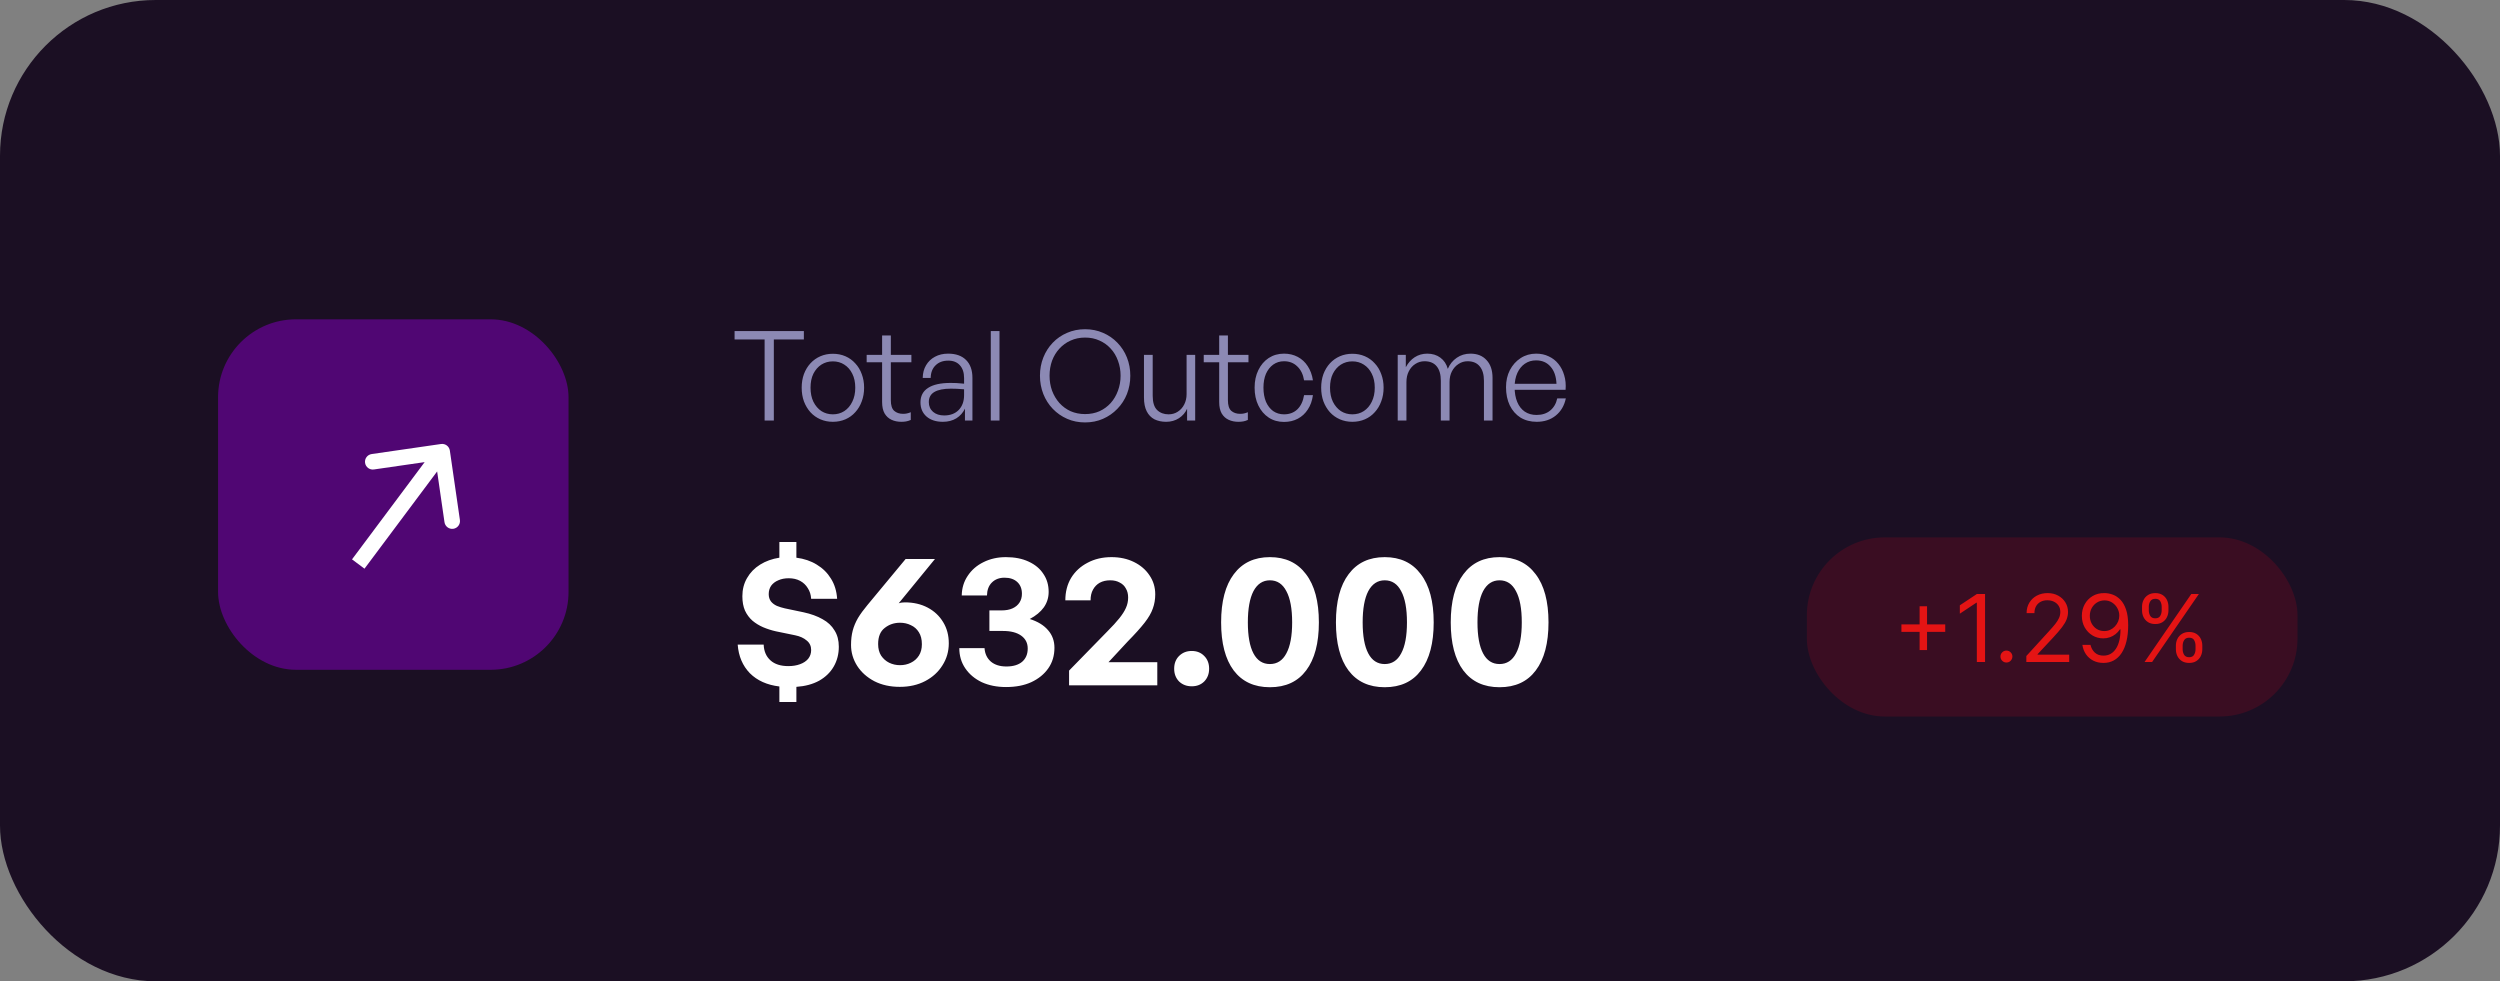 <svg width="321" height="126" viewBox="0 0 321 126" fill="none" xmlns="http://www.w3.org/2000/svg">
<rect x="0" y="0" width="321" height="126" fill="#808080" stroke="none"/>
<rect width="321" height="126" rx="20" fill="#1B0F23"/>
<rect x="28" y="41" width="45" height="45" rx="10" fill="#500673"/>
<path d="M102.256 90.136H100.072V88.144C98.488 87.952 97.224 87.384 96.28 86.44C95.352 85.48 94.832 84.256 94.72 82.768H98.056C98.088 83.616 98.376 84.288 98.92 84.784C99.464 85.28 100.232 85.528 101.224 85.528C101.784 85.528 102.28 85.448 102.712 85.288C103.16 85.128 103.512 84.896 103.768 84.592C104.024 84.272 104.152 83.896 104.152 83.464C104.152 82.952 103.96 82.544 103.576 82.24C103.208 81.92 102.712 81.696 102.088 81.568L99.64 81.064C99.064 80.936 98.512 80.76 97.984 80.536C97.472 80.312 97.016 80.032 96.616 79.696C96.216 79.344 95.896 78.912 95.656 78.4C95.432 77.888 95.32 77.272 95.32 76.552C95.32 75.688 95.52 74.912 95.92 74.224C96.32 73.52 96.88 72.944 97.6 72.496C98.32 72.048 99.144 71.752 100.072 71.608V69.592H102.256V71.608C103.248 71.736 104.12 72.032 104.872 72.496C105.64 72.96 106.248 73.56 106.696 74.296C107.16 75.032 107.424 75.896 107.488 76.888H104.152C104.12 76.36 103.976 75.904 103.72 75.52C103.48 75.12 103.152 74.808 102.736 74.584C102.32 74.36 101.832 74.248 101.272 74.248C100.76 74.248 100.312 74.336 99.928 74.512C99.544 74.672 99.24 74.904 99.016 75.208C98.808 75.512 98.704 75.872 98.704 76.288C98.704 76.656 98.8 76.968 98.992 77.224C99.184 77.464 99.44 77.656 99.76 77.8C100.08 77.928 100.416 78.032 100.768 78.112L103.168 78.616C104.128 78.824 104.944 79.12 105.616 79.504C106.288 79.872 106.8 80.352 107.152 80.944C107.52 81.52 107.704 82.216 107.704 83.032C107.704 83.976 107.488 84.824 107.056 85.576C106.624 86.328 106 86.936 105.184 87.4C104.368 87.848 103.392 88.112 102.256 88.192V90.136ZM115.537 88.192C114.305 88.192 113.217 87.952 112.273 87.472C111.329 86.976 110.593 86.32 110.065 85.504C109.537 84.672 109.273 83.776 109.273 82.816C109.273 82.128 109.345 81.512 109.489 80.968C109.633 80.424 109.857 79.888 110.161 79.36C110.481 78.832 110.889 78.272 111.385 77.68L116.281 71.776H120.049L115.393 77.464C115.537 77.416 115.673 77.384 115.801 77.368C115.929 77.352 116.057 77.344 116.185 77.344C117.289 77.344 118.265 77.568 119.113 78.016C119.961 78.464 120.625 79.088 121.105 79.888C121.585 80.672 121.825 81.576 121.825 82.6C121.825 83.64 121.553 84.584 121.009 85.432C120.481 86.28 119.745 86.952 118.801 87.448C117.857 87.944 116.769 88.192 115.537 88.192ZM115.561 85.408C116.073 85.408 116.537 85.304 116.953 85.096C117.385 84.888 117.729 84.584 117.985 84.184C118.241 83.784 118.369 83.296 118.369 82.72C118.369 82.096 118.241 81.584 117.985 81.184C117.729 80.768 117.385 80.464 116.953 80.272C116.537 80.064 116.073 79.96 115.561 79.96C114.809 79.96 114.153 80.184 113.593 80.632C113.033 81.064 112.753 81.752 112.753 82.696C112.753 83.288 112.881 83.784 113.137 84.184C113.409 84.584 113.753 84.888 114.169 85.096C114.601 85.304 115.065 85.408 115.561 85.408ZM129.175 88.216C128.007 88.216 126.967 88.008 126.055 87.592C125.159 87.16 124.455 86.568 123.943 85.816C123.431 85.064 123.175 84.2 123.175 83.224H126.415C126.463 83.944 126.735 84.52 127.231 84.952C127.727 85.368 128.391 85.576 129.223 85.576C130.087 85.576 130.759 85.376 131.239 84.976C131.719 84.56 131.959 83.992 131.959 83.272C131.959 82.568 131.679 82.016 131.119 81.616C130.559 81.216 129.783 81.016 128.791 81.016H127.039V78.376H128.599C129.159 78.376 129.631 78.288 130.015 78.112C130.399 77.936 130.695 77.688 130.903 77.368C131.111 77.048 131.215 76.672 131.215 76.24C131.215 75.6 131.015 75.096 130.615 74.728C130.215 74.36 129.671 74.176 128.983 74.176C128.311 74.176 127.767 74.384 127.351 74.8C126.951 75.2 126.743 75.752 126.727 76.456H123.487C123.503 75.512 123.759 74.672 124.255 73.936C124.751 73.184 125.423 72.6 126.271 72.184C127.135 71.752 128.095 71.536 129.151 71.536C130.287 71.536 131.263 71.728 132.079 72.112C132.911 72.496 133.543 73.024 133.975 73.696C134.423 74.352 134.647 75.12 134.647 76C134.647 76.736 134.439 77.4 134.023 77.992C133.607 78.568 133.007 79.064 132.223 79.48C133.247 79.8 134.031 80.28 134.575 80.92C135.119 81.544 135.391 82.296 135.391 83.176C135.391 84.184 135.127 85.064 134.599 85.816C134.071 86.568 133.343 87.16 132.415 87.592C131.503 88.008 130.423 88.216 129.175 88.216ZM148.597 85.024V88H137.269V86.104L142.189 81.064C142.829 80.424 143.341 79.864 143.725 79.384C144.109 78.904 144.389 78.464 144.565 78.064C144.757 77.648 144.853 77.2 144.853 76.72C144.853 76.272 144.757 75.888 144.565 75.568C144.389 75.232 144.125 74.976 143.773 74.8C143.437 74.608 143.029 74.512 142.549 74.512C142.037 74.512 141.589 74.616 141.205 74.824C140.837 75.032 140.549 75.328 140.341 75.712C140.133 76.08 140.029 76.536 140.029 77.08H136.789C136.789 75.992 137.037 75.032 137.533 74.2C138.045 73.368 138.749 72.72 139.645 72.256C140.541 71.776 141.565 71.536 142.717 71.536C143.789 71.536 144.749 71.744 145.597 72.16C146.445 72.576 147.109 73.144 147.589 73.864C148.085 74.584 148.333 75.4 148.333 76.312C148.333 76.968 148.229 77.576 148.021 78.136C147.829 78.696 147.477 79.304 146.965 79.96C146.453 80.616 145.725 81.424 144.781 82.384L142.333 85.024H148.597ZM155.252 85.864C155.252 86.52 155.044 87.064 154.628 87.496C154.212 87.912 153.676 88.12 153.02 88.12C152.364 88.12 151.82 87.912 151.388 87.496C150.972 87.064 150.764 86.52 150.764 85.864C150.764 85.192 150.972 84.648 151.388 84.232C151.82 83.8 152.364 83.584 153.02 83.584C153.676 83.584 154.212 83.8 154.628 84.232C155.044 84.648 155.252 85.192 155.252 85.864ZM156.792 79.912C156.792 77.224 157.336 75.16 158.424 73.72C159.512 72.264 161.056 71.536 163.056 71.536C165.056 71.536 166.6 72.264 167.688 73.72C168.792 75.16 169.344 77.224 169.344 79.912C169.344 82.584 168.8 84.64 167.712 86.08C166.64 87.52 165.088 88.24 163.056 88.24C161.04 88.24 159.488 87.52 158.4 86.08C157.328 84.64 156.792 82.584 156.792 79.912ZM160.224 79.912C160.224 81.656 160.464 82.984 160.944 83.896C161.424 84.808 162.128 85.264 163.056 85.264C163.984 85.264 164.688 84.808 165.168 83.896C165.664 82.984 165.912 81.656 165.912 79.912C165.912 78.152 165.664 76.816 165.168 75.904C164.688 74.976 163.984 74.512 163.056 74.512C162.144 74.512 161.44 74.976 160.944 75.904C160.464 76.832 160.224 78.168 160.224 79.912ZM171.534 79.912C171.534 77.224 172.078 75.16 173.166 73.72C174.254 72.264 175.798 71.536 177.798 71.536C179.798 71.536 181.342 72.264 182.43 73.72C183.534 75.16 184.086 77.224 184.086 79.912C184.086 82.584 183.542 84.64 182.454 86.08C181.382 87.52 179.83 88.24 177.798 88.24C175.782 88.24 174.23 87.52 173.142 86.08C172.07 84.64 171.534 82.584 171.534 79.912ZM174.966 79.912C174.966 81.656 175.206 82.984 175.686 83.896C176.166 84.808 176.87 85.264 177.798 85.264C178.726 85.264 179.43 84.808 179.91 83.896C180.406 82.984 180.654 81.656 180.654 79.912C180.654 78.152 180.406 76.816 179.91 75.904C179.43 74.976 178.726 74.512 177.798 74.512C176.886 74.512 176.182 74.976 175.686 75.904C175.206 76.832 174.966 78.168 174.966 79.912ZM186.276 79.912C186.276 77.224 186.82 75.16 187.908 73.72C188.996 72.264 190.54 71.536 192.54 71.536C194.54 71.536 196.084 72.264 197.172 73.72C198.276 75.16 198.828 77.224 198.828 79.912C198.828 82.584 198.284 84.64 197.196 86.08C196.124 87.52 194.572 88.24 192.54 88.24C190.524 88.24 188.972 87.52 187.884 86.08C186.812 84.64 186.276 82.584 186.276 79.912ZM189.708 79.912C189.708 81.656 189.948 82.984 190.428 83.896C190.908 84.808 191.612 85.264 192.54 85.264C193.468 85.264 194.172 84.808 194.652 83.896C195.148 82.984 195.396 81.656 195.396 79.912C195.396 78.152 195.148 76.816 194.652 75.904C194.172 74.976 193.468 74.512 192.54 74.512C191.628 74.512 190.924 74.976 190.428 75.904C189.948 76.832 189.708 78.168 189.708 79.912Z" fill="white"/>
<path d="M99.36 54H98.176V43.584H94.32V42.512H103.216V43.584H99.36V54ZM106.936 54.16C106.36 54.16 105.826 54.053 105.336 53.84C104.845 53.627 104.418 53.323 104.056 52.928C103.704 52.533 103.426 52.069 103.224 51.536C103.032 51.003 102.936 50.416 102.936 49.776C102.936 49.147 103.032 48.565 103.224 48.032C103.426 47.499 103.704 47.04 104.056 46.656C104.418 46.261 104.845 45.957 105.336 45.744C105.826 45.531 106.36 45.424 106.936 45.424C107.522 45.424 108.061 45.531 108.552 45.744C109.042 45.957 109.464 46.261 109.816 46.656C110.178 47.04 110.456 47.499 110.648 48.032C110.85 48.565 110.952 49.147 110.952 49.776C110.952 50.416 110.85 51.003 110.648 51.536C110.456 52.069 110.178 52.533 109.816 52.928C109.464 53.323 109.042 53.627 108.552 53.84C108.061 54.053 107.522 54.16 106.936 54.16ZM106.936 53.2C107.49 53.2 107.981 53.061 108.408 52.784C108.845 52.496 109.186 52.096 109.432 51.584C109.688 51.072 109.816 50.469 109.816 49.776C109.816 49.083 109.688 48.485 109.432 47.984C109.186 47.483 108.845 47.093 108.408 46.816C107.981 46.539 107.49 46.4 106.936 46.4C106.392 46.4 105.901 46.539 105.464 46.816C105.037 47.093 104.696 47.483 104.44 47.984C104.194 48.485 104.072 49.083 104.072 49.776C104.072 50.469 104.194 51.072 104.44 51.584C104.696 52.096 105.037 52.496 105.464 52.784C105.901 53.061 106.392 53.2 106.936 53.2ZM116.943 52.928V53.92C116.729 54.016 116.527 54.08 116.335 54.112C116.143 54.144 115.94 54.16 115.727 54.16C115.268 54.16 114.852 54.075 114.479 53.904C114.105 53.733 113.807 53.461 113.583 53.088C113.369 52.715 113.263 52.224 113.263 51.616V46.512H111.279V45.568H113.263V43.072H114.383V45.568H117.023V46.512H114.383V51.376C114.383 52.037 114.527 52.496 114.815 52.752C115.113 53.008 115.492 53.136 115.951 53.136C116.132 53.136 116.297 53.12 116.447 53.088C116.607 53.056 116.772 53.003 116.943 52.928ZM123.9 54V52.464C123.655 52.987 123.287 53.403 122.796 53.712C122.305 54.011 121.729 54.16 121.068 54.16C120.193 54.16 119.495 53.936 118.972 53.488C118.449 53.029 118.188 52.421 118.188 51.664C118.188 50.843 118.513 50.224 119.164 49.808C119.815 49.381 120.78 49.168 122.06 49.168C122.316 49.168 122.567 49.173 122.812 49.184C123.057 49.195 123.383 49.221 123.788 49.264V48.544C123.788 47.84 123.607 47.291 123.244 46.896C122.892 46.501 122.396 46.304 121.756 46.304C121.073 46.304 120.529 46.507 120.124 46.912C119.719 47.307 119.511 47.845 119.5 48.528H118.476C118.487 47.899 118.631 47.355 118.908 46.896C119.185 46.427 119.564 46.064 120.044 45.808C120.535 45.541 121.1 45.408 121.74 45.408C122.732 45.408 123.5 45.68 124.044 46.224C124.588 46.768 124.86 47.531 124.86 48.512V54H123.9ZM119.26 51.632C119.26 52.144 119.441 52.56 119.804 52.88C120.167 53.189 120.641 53.344 121.228 53.344C122.017 53.344 122.641 53.109 123.1 52.64C123.559 52.16 123.788 51.525 123.788 50.736V49.984C123.425 49.952 123.111 49.931 122.844 49.92C122.588 49.909 122.343 49.904 122.108 49.904C121.159 49.904 120.444 50.048 119.964 50.336C119.495 50.613 119.26 51.045 119.26 51.632ZM128.336 54H127.216V42.512H128.336V54ZM139.323 54.24C138.491 54.24 137.723 54.085 137.019 53.776C136.315 53.467 135.701 53.04 135.179 52.496C134.656 51.952 134.251 51.317 133.963 50.592C133.675 49.856 133.531 49.072 133.531 48.24C133.531 47.408 133.675 46.629 133.963 45.904C134.251 45.179 134.656 44.544 135.179 44C135.701 43.456 136.315 43.035 137.019 42.736C137.723 42.427 138.491 42.272 139.323 42.272C140.155 42.272 140.923 42.427 141.627 42.736C142.331 43.035 142.944 43.456 143.467 44C144 44.544 144.411 45.179 144.699 45.904C144.987 46.629 145.131 47.408 145.131 48.24C145.131 49.072 144.987 49.856 144.699 50.592C144.411 51.317 144 51.952 143.467 52.496C142.944 53.04 142.331 53.467 141.627 53.776C140.923 54.085 140.155 54.24 139.323 54.24ZM139.323 53.168C140.005 53.168 140.624 53.045 141.179 52.8C141.733 52.544 142.213 52.192 142.619 51.744C143.024 51.285 143.333 50.757 143.547 50.16C143.771 49.563 143.883 48.923 143.883 48.24C143.883 47.557 143.771 46.917 143.547 46.32C143.333 45.723 143.024 45.205 142.619 44.768C142.213 44.32 141.733 43.973 141.179 43.728C140.624 43.472 140.005 43.344 139.323 43.344C138.651 43.344 138.032 43.472 137.467 43.728C136.912 43.973 136.432 44.32 136.027 44.768C135.621 45.205 135.307 45.723 135.083 46.32C134.869 46.917 134.763 47.557 134.763 48.24C134.763 48.923 134.869 49.563 135.083 50.16C135.307 50.757 135.621 51.285 136.027 51.744C136.432 52.192 136.912 52.544 137.467 52.8C138.032 53.045 138.651 53.168 139.323 53.168ZM152.358 50.608V45.568H153.462V54H152.422V52.48C152.209 52.971 151.862 53.376 151.382 53.696C150.902 54.005 150.353 54.16 149.734 54.16C149.169 54.16 148.667 54.053 148.23 53.84C147.803 53.616 147.473 53.275 147.238 52.816C147.003 52.347 146.886 51.76 146.886 51.056V45.568H148.006V50.816C148.006 51.669 148.198 52.283 148.582 52.656C148.966 53.019 149.451 53.2 150.038 53.2C150.486 53.2 150.881 53.088 151.222 52.864C151.574 52.64 151.851 52.331 152.054 51.936C152.257 51.541 152.358 51.099 152.358 50.608ZM160.224 52.928V53.92C160.011 54.016 159.808 54.08 159.616 54.112C159.424 54.144 159.221 54.16 159.008 54.16C158.549 54.16 158.133 54.075 157.76 53.904C157.387 53.733 157.088 53.461 156.864 53.088C156.651 52.715 156.544 52.224 156.544 51.616V46.512H154.56V45.568H156.544V43.072H157.664V45.568H160.304V46.512H157.664V51.376C157.664 52.037 157.808 52.496 158.096 52.752C158.395 53.008 158.773 53.136 159.232 53.136C159.413 53.136 159.579 53.12 159.728 53.088C159.888 53.056 160.053 53.003 160.224 52.928ZM164.868 54.176C164.121 54.176 163.465 53.989 162.9 53.616C162.335 53.243 161.892 52.725 161.572 52.064C161.252 51.403 161.092 50.64 161.092 49.776C161.092 48.923 161.252 48.171 161.572 47.52C161.892 46.859 162.335 46.341 162.9 45.968C163.476 45.595 164.132 45.408 164.868 45.408C165.519 45.408 166.105 45.547 166.628 45.824C167.151 46.101 167.577 46.496 167.908 47.008C168.249 47.52 168.473 48.128 168.58 48.832H167.444C167.316 48.064 167.023 47.467 166.564 47.04C166.116 46.603 165.551 46.384 164.868 46.384C164.345 46.384 163.881 46.528 163.476 46.816C163.081 47.104 162.772 47.499 162.548 48C162.335 48.501 162.228 49.093 162.228 49.776C162.228 50.459 162.335 51.061 162.548 51.584C162.772 52.096 163.081 52.496 163.476 52.784C163.881 53.061 164.345 53.2 164.868 53.2C165.561 53.2 166.132 52.987 166.58 52.56C167.028 52.123 167.316 51.515 167.444 50.736H168.58C168.484 51.451 168.265 52.064 167.924 52.576C167.593 53.088 167.167 53.483 166.644 53.76C166.121 54.037 165.529 54.176 164.868 54.176ZM173.639 54.16C173.063 54.16 172.53 54.053 172.039 53.84C171.548 53.627 171.122 53.323 170.759 52.928C170.407 52.533 170.13 52.069 169.927 51.536C169.735 51.003 169.639 50.416 169.639 49.776C169.639 49.147 169.735 48.565 169.927 48.032C170.13 47.499 170.407 47.04 170.759 46.656C171.122 46.261 171.548 45.957 172.039 45.744C172.53 45.531 173.063 45.424 173.639 45.424C174.226 45.424 174.764 45.531 175.255 45.744C175.746 45.957 176.167 46.261 176.519 46.656C176.882 47.04 177.159 47.499 177.351 48.032C177.554 48.565 177.655 49.147 177.655 49.776C177.655 50.416 177.554 51.003 177.351 51.536C177.159 52.069 176.882 52.533 176.519 52.928C176.167 53.323 175.746 53.627 175.255 53.84C174.764 54.053 174.226 54.16 173.639 54.16ZM173.639 53.2C174.194 53.2 174.684 53.061 175.111 52.784C175.548 52.496 175.89 52.096 176.135 51.584C176.391 51.072 176.519 50.469 176.519 49.776C176.519 49.083 176.391 48.485 176.135 47.984C175.89 47.483 175.548 47.093 175.111 46.816C174.684 46.539 174.194 46.4 173.639 46.4C173.095 46.4 172.604 46.539 172.167 46.816C171.74 47.093 171.399 47.483 171.143 47.984C170.898 48.485 170.775 49.083 170.775 49.776C170.775 50.469 170.898 51.072 171.143 51.584C171.399 52.096 171.74 52.496 172.167 52.784C172.604 53.061 173.095 53.2 173.639 53.2ZM180.586 54H179.466V45.568H180.506V47.152C180.794 46.608 181.173 46.181 181.642 45.872C182.122 45.563 182.661 45.408 183.258 45.408C183.919 45.408 184.479 45.579 184.938 45.92C185.407 46.261 185.727 46.741 185.898 47.36C186.154 46.763 186.538 46.288 187.05 45.936C187.562 45.584 188.149 45.408 188.81 45.408C189.685 45.408 190.373 45.685 190.874 46.24C191.386 46.784 191.642 47.547 191.642 48.528V54H190.538V48.896C190.538 48.085 190.357 47.467 189.994 47.04C189.642 46.603 189.125 46.384 188.442 46.384C188.015 46.384 187.626 46.501 187.274 46.736C186.922 46.96 186.639 47.275 186.426 47.68C186.223 48.075 186.122 48.533 186.122 49.056V54H185.002V48.896C185.002 48.085 184.826 47.467 184.474 47.04C184.122 46.603 183.599 46.384 182.906 46.384C182.479 46.384 182.085 46.501 181.722 46.736C181.37 46.96 181.093 47.275 180.89 47.68C180.687 48.075 180.586 48.533 180.586 49.056V54ZM197.309 54.16C196.52 54.16 195.827 53.979 195.229 53.616C194.643 53.243 194.184 52.72 193.853 52.048C193.533 51.376 193.373 50.597 193.373 49.712C193.373 48.891 193.539 48.16 193.869 47.52C194.211 46.869 194.669 46.357 195.245 45.984C195.832 45.6 196.499 45.408 197.245 45.408C197.843 45.408 198.381 45.525 198.861 45.76C199.352 45.984 199.763 46.304 200.093 46.72C200.435 47.136 200.685 47.627 200.845 48.192C201.016 48.747 201.075 49.365 201.021 50.048H193.981V49.28H199.853C199.811 48.331 199.555 47.595 199.085 47.072C198.627 46.539 198.008 46.272 197.229 46.272C196.685 46.272 196.205 46.416 195.789 46.704C195.384 46.981 195.064 47.376 194.829 47.888C194.595 48.4 194.477 49.008 194.477 49.712C194.477 50.437 194.589 51.072 194.813 51.616C195.037 52.149 195.357 52.56 195.773 52.848C196.2 53.136 196.707 53.28 197.293 53.28C197.997 53.28 198.579 53.093 199.037 52.72C199.507 52.336 199.811 51.813 199.949 51.152H201.053C200.861 52.08 200.429 52.816 199.757 53.36C199.096 53.893 198.28 54.16 197.309 54.16Z" fill="#8C89B4"/>
<rect x="232" y="69" width="63" height="23" rx="10" fill="#EB001B" fill-opacity="0.15"/>
<path d="M246.477 83.466V77.841H247.432V83.466H246.477ZM244.142 81.131V80.176H249.767V81.131H244.142ZM254.882 76.273V85H253.825V77.381H253.774L251.643 78.796V77.722L253.825 76.273H254.882ZM257.626 85.068C257.416 85.068 257.235 84.993 257.085 84.842C256.934 84.692 256.859 84.511 256.859 84.301C256.859 84.091 256.934 83.91 257.085 83.76C257.235 83.609 257.416 83.534 257.626 83.534C257.836 83.534 258.017 83.609 258.167 83.76C258.318 83.91 258.393 84.091 258.393 84.301C258.393 84.44 258.358 84.568 258.287 84.685C258.218 84.801 258.126 84.895 258.01 84.966C257.896 85.034 257.768 85.068 257.626 85.068ZM260.181 85V84.233L263.061 81.079C263.4 80.71 263.678 80.389 263.897 80.117C264.115 79.841 264.277 79.582 264.382 79.341C264.49 79.097 264.544 78.841 264.544 78.574C264.544 78.267 264.471 78.001 264.323 77.777C264.178 77.553 263.979 77.379 263.726 77.257C263.473 77.135 263.189 77.074 262.874 77.074C262.539 77.074 262.246 77.144 261.996 77.283C261.749 77.419 261.557 77.611 261.421 77.858C261.287 78.105 261.221 78.395 261.221 78.727H260.215C260.215 78.216 260.333 77.767 260.569 77.381C260.804 76.994 261.125 76.693 261.532 76.477C261.941 76.261 262.4 76.153 262.908 76.153C263.419 76.153 263.873 76.261 264.267 76.477C264.662 76.693 264.972 76.984 265.196 77.351C265.421 77.717 265.533 78.125 265.533 78.574C265.533 78.895 265.475 79.209 265.358 79.516C265.245 79.82 265.046 80.159 264.762 80.534C264.48 80.906 264.09 81.361 263.59 81.898L261.63 83.994V84.062H265.686V85H260.181ZM270.225 76.153C270.583 76.156 270.941 76.224 271.299 76.358C271.657 76.492 271.983 76.713 272.279 77.023C272.574 77.329 272.811 77.749 272.99 78.28C273.169 78.811 273.259 79.477 273.259 80.278C273.259 81.054 273.185 81.743 273.037 82.345C272.892 82.945 272.682 83.45 272.407 83.862C272.134 84.274 271.801 84.587 271.409 84.8C271.02 85.013 270.58 85.119 270.088 85.119C269.6 85.119 269.164 85.023 268.78 84.829C268.4 84.633 268.087 84.362 267.843 84.016C267.601 83.666 267.446 83.261 267.378 82.801H268.418C268.512 83.202 268.698 83.533 268.976 83.794C269.257 84.053 269.628 84.182 270.088 84.182C270.762 84.182 271.293 83.888 271.682 83.3C272.074 82.712 272.27 81.881 272.27 80.807H272.202C272.043 81.046 271.854 81.251 271.635 81.425C271.417 81.598 271.174 81.731 270.907 81.825C270.64 81.919 270.355 81.966 270.054 81.966C269.554 81.966 269.096 81.842 268.678 81.595C268.263 81.345 267.931 81.003 267.681 80.568C267.434 80.131 267.31 79.631 267.31 79.068C267.31 78.534 267.429 78.046 267.668 77.602C267.909 77.156 268.248 76.801 268.682 76.537C269.12 76.273 269.634 76.145 270.225 76.153ZM270.225 77.091C269.867 77.091 269.544 77.18 269.257 77.359C268.973 77.535 268.748 77.774 268.58 78.075C268.415 78.374 268.333 78.704 268.333 79.068C268.333 79.432 268.412 79.763 268.571 80.061C268.733 80.356 268.953 80.592 269.232 80.769C269.513 80.942 269.833 81.028 270.191 81.028C270.461 81.028 270.712 80.976 270.945 80.871C271.178 80.763 271.381 80.617 271.554 80.432C271.73 80.244 271.868 80.033 271.968 79.797C272.067 79.558 272.117 79.31 272.117 79.051C272.117 78.71 272.034 78.391 271.87 78.092C271.708 77.794 271.483 77.553 271.196 77.368C270.912 77.183 270.588 77.091 270.225 77.091ZM279.384 83.364V82.903C279.384 82.585 279.449 82.294 279.58 82.03C279.713 81.763 279.906 81.55 280.159 81.391C280.415 81.229 280.724 81.148 281.088 81.148C281.457 81.148 281.767 81.229 282.017 81.391C282.267 81.55 282.456 81.763 282.584 82.03C282.712 82.294 282.776 82.585 282.776 82.903V83.364C282.776 83.682 282.71 83.974 282.58 84.242C282.452 84.506 282.261 84.719 282.009 84.881C281.759 85.04 281.452 85.119 281.088 85.119C280.719 85.119 280.408 85.04 280.155 84.881C279.902 84.719 279.71 84.506 279.58 84.242C279.449 83.974 279.384 83.682 279.384 83.364ZM280.253 82.903V83.364C280.253 83.628 280.315 83.865 280.44 84.075C280.565 84.283 280.781 84.386 281.088 84.386C281.386 84.386 281.597 84.283 281.719 84.075C281.844 83.865 281.906 83.628 281.906 83.364V82.903C281.906 82.639 281.847 82.403 281.727 82.196C281.608 81.986 281.395 81.881 281.088 81.881C280.79 81.881 280.575 81.986 280.445 82.196C280.317 82.403 280.253 82.639 280.253 82.903ZM275.037 78.369V77.909C275.037 77.591 275.102 77.3 275.233 77.035C275.366 76.769 275.56 76.555 275.812 76.396C276.068 76.234 276.378 76.153 276.741 76.153C277.111 76.153 277.42 76.234 277.67 76.396C277.92 76.555 278.109 76.769 278.237 77.035C278.365 77.3 278.429 77.591 278.429 77.909V78.369C278.429 78.688 278.364 78.98 278.233 79.247C278.105 79.511 277.915 79.724 277.662 79.886C277.412 80.046 277.105 80.125 276.741 80.125C276.372 80.125 276.061 80.046 275.808 79.886C275.555 79.724 275.364 79.511 275.233 79.247C275.102 78.98 275.037 78.688 275.037 78.369ZM275.906 77.909V78.369C275.906 78.633 275.969 78.871 276.094 79.081C276.219 79.288 276.435 79.392 276.741 79.392C277.04 79.392 277.25 79.288 277.372 79.081C277.497 78.871 277.56 78.633 277.56 78.369V77.909C277.56 77.645 277.5 77.409 277.381 77.202C277.261 76.992 277.048 76.886 276.741 76.886C276.443 76.886 276.229 76.992 276.098 77.202C275.97 77.409 275.906 77.645 275.906 77.909ZM275.361 85L281.361 76.273H282.332L276.332 85H275.361Z" fill="#E41414"/>
<path d="M57.762 57.857C57.683 57.31 57.175 56.931 56.629 57.01L47.722 58.3C47.175 58.38 46.796 58.887 46.875 59.433C46.955 59.98 47.462 60.359 48.008 60.28L55.926 59.133L57.072 67.05C57.152 67.597 57.659 67.976 58.206 67.897C58.752 67.818 59.131 67.31 59.052 66.764L57.762 57.857ZM46.801 73.019L57.573 58.599L55.971 57.402L45.199 71.822L46.801 73.019Z" fill="white"/>
</svg>
